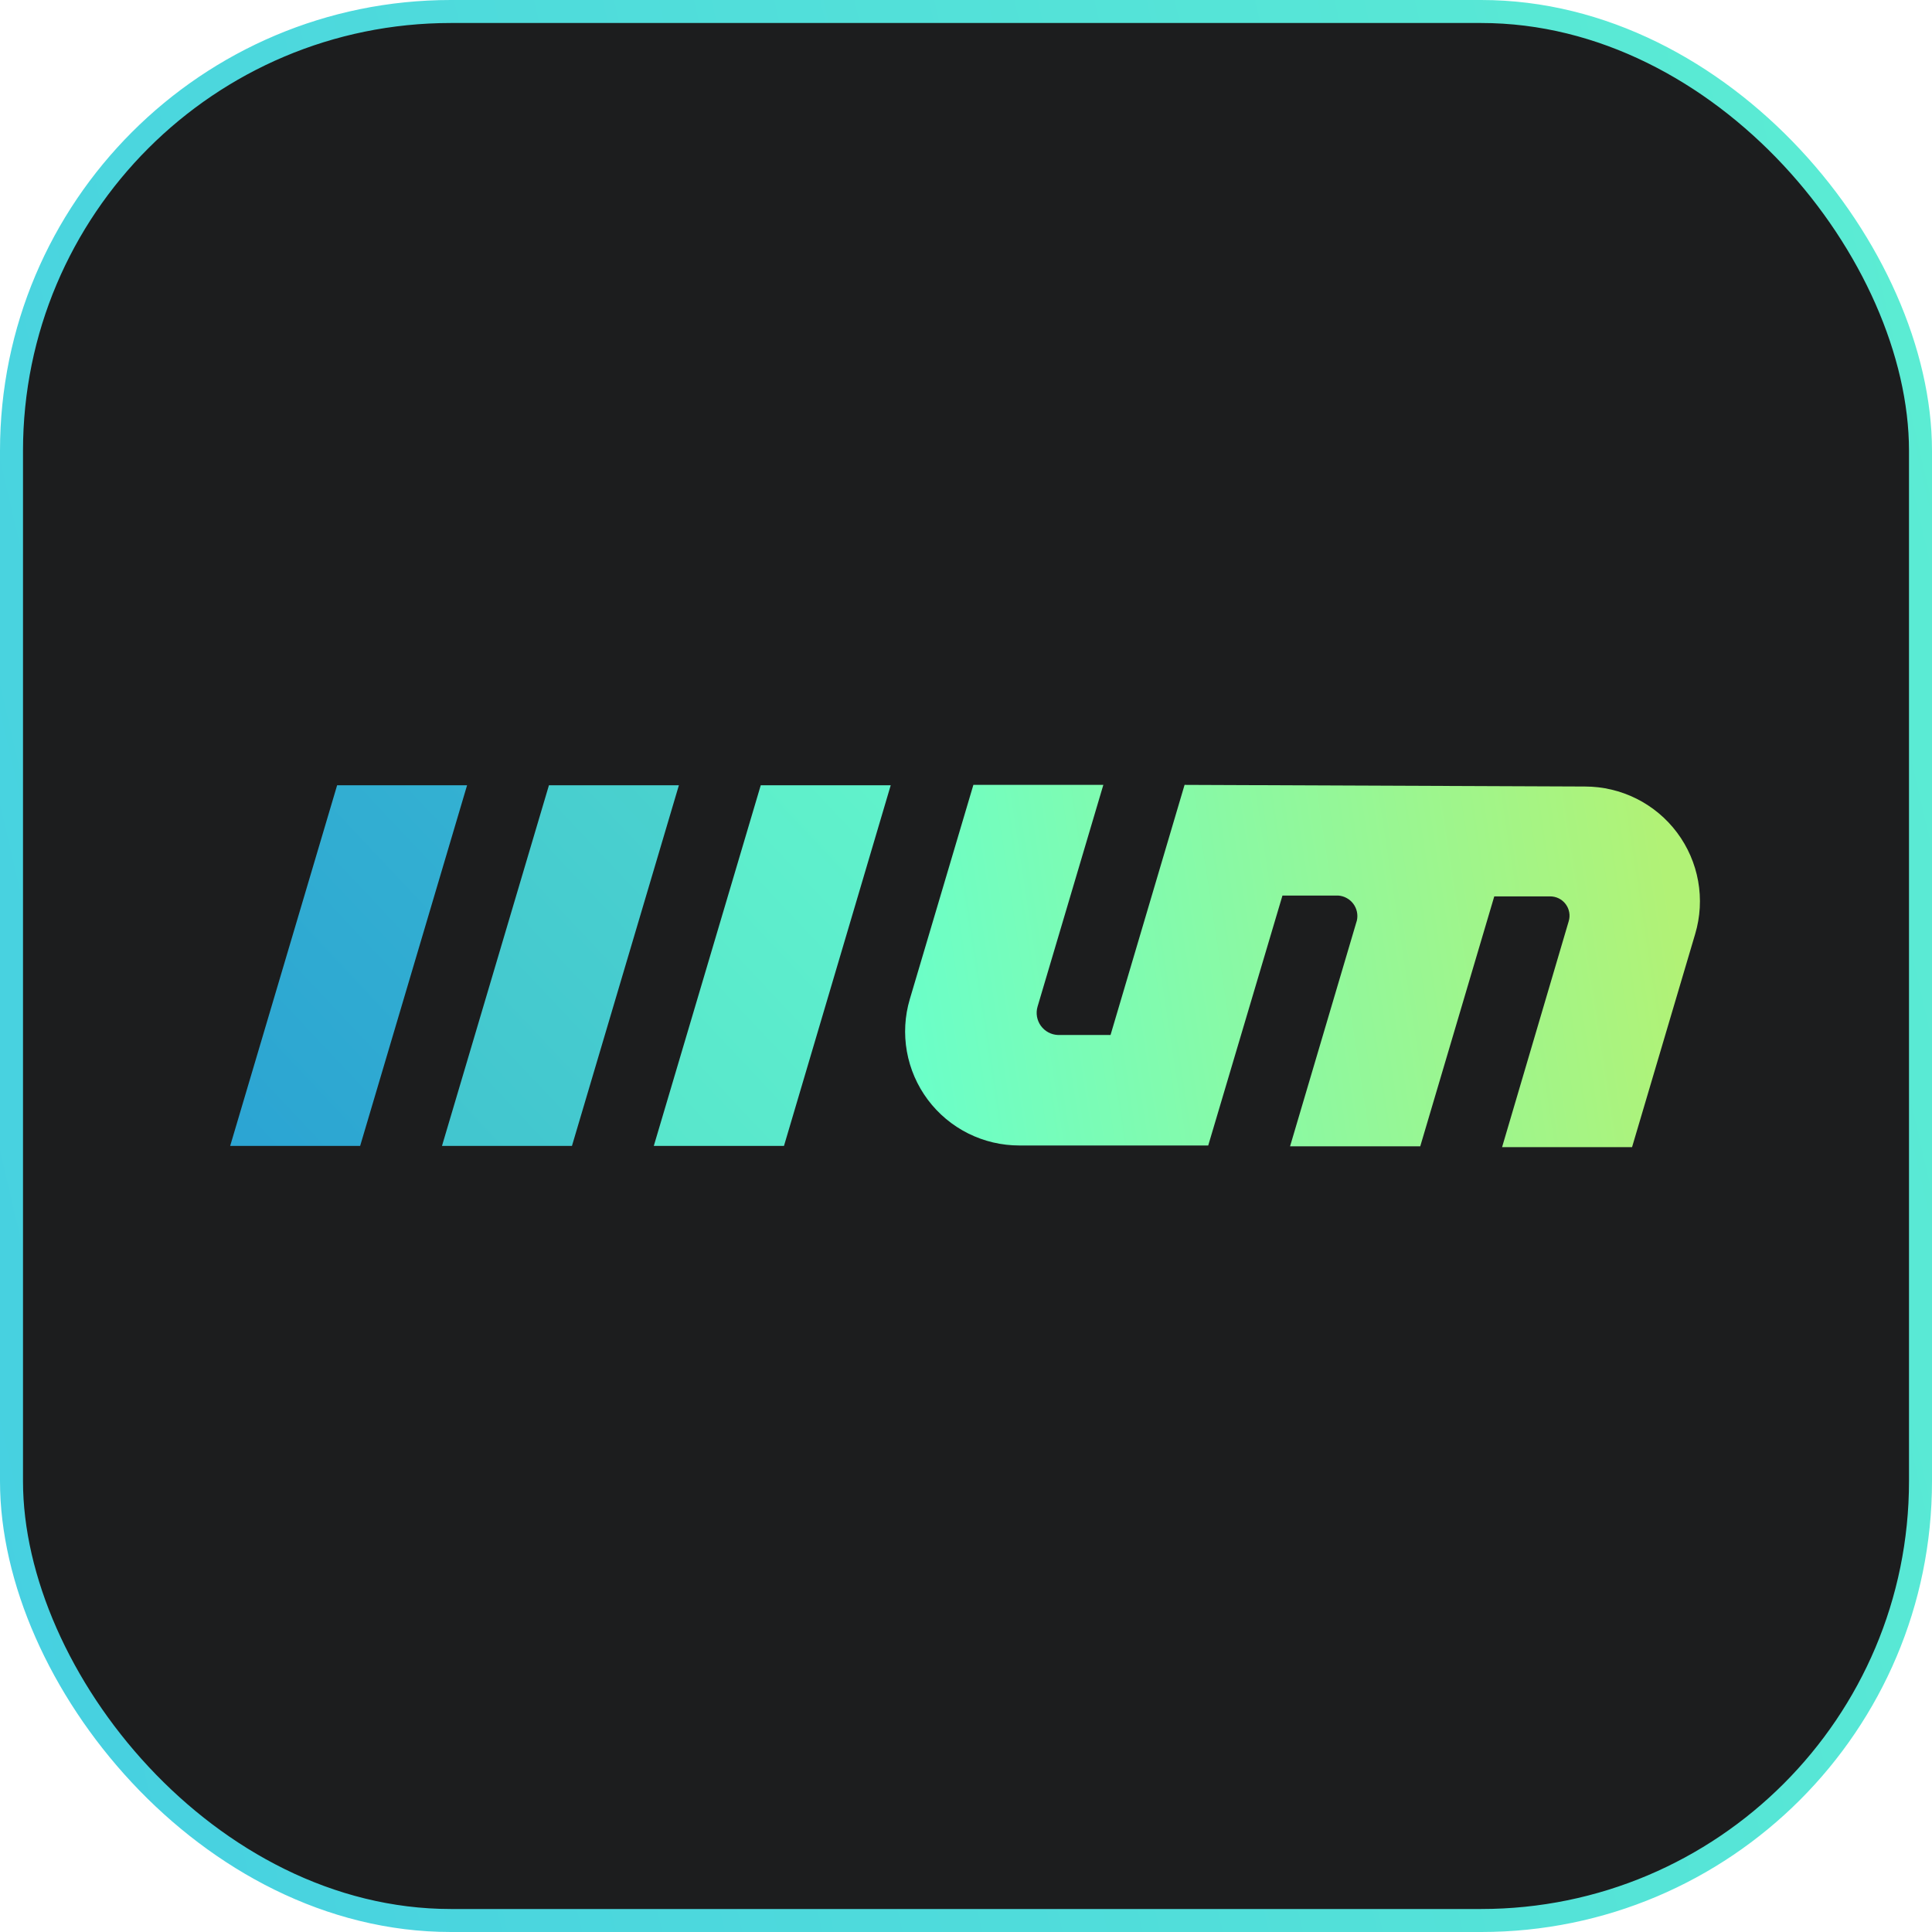 <svg xmlns="http://www.w3.org/2000/svg" width="128" height="128" viewBox="0 0 128 128" fill="none"><rect x="0.762" y="0.762" width="126.476" height="126.476" rx="29.105" fill="#1C1D1E"></rect><rect x="0.762" y="0.762" width="126.476" height="126.476" rx="29.105" stroke="url(#paint0_linear_1321_2806)" stroke-width="1.524"></rect><path d="M22.335 52.027L15.25 75.918H23.861L30.945 52.027H22.335Z" fill="url(#paint1_linear_1321_2806)"></path><path d="M36.368 52.027L29.283 75.918H37.894L44.978 52.027H36.368Z" fill="url(#paint2_linear_1321_2806)"></path><path d="M50.401 52.027L43.316 75.918H51.941L59.012 52.027H50.401Z" fill="url(#paint3_linear_1321_2806)"></path><path d="M78.481 52L73.576 68.571H70.102C69.878 68.564 69.659 68.505 69.461 68.4C69.264 68.295 69.093 68.146 68.961 67.965C68.83 67.784 68.742 67.575 68.703 67.355C68.665 67.135 68.677 66.909 68.74 66.694L73.099 52H64.489L60.279 66.191C59.943 67.318 59.877 68.509 60.084 69.667C60.291 70.825 60.766 71.919 61.471 72.861C62.176 73.803 63.093 74.568 64.146 75.094C65.2 75.62 66.362 75.893 67.541 75.891H80.048L84.966 59.333H88.658C88.854 59.346 89.044 59.401 89.216 59.495C89.388 59.588 89.538 59.717 89.656 59.873C89.773 60.029 89.856 60.209 89.898 60.4C89.94 60.591 89.94 60.789 89.898 60.98L85.47 75.946H94.095L98.999 59.388H102.692C102.892 59.386 103.091 59.431 103.271 59.519C103.451 59.608 103.608 59.738 103.728 59.898C103.849 60.058 103.93 60.244 103.965 60.442C104.001 60.639 103.989 60.842 103.931 61.034L99.517 76H108.128L112.31 61.878C112.648 60.743 112.715 59.545 112.507 58.38C112.299 57.214 111.821 56.113 111.112 55.165C110.403 54.216 109.482 53.446 108.422 52.915C107.362 52.385 106.193 52.109 105.008 52.109L78.481 52Z" fill="url(#paint4_linear_1321_2806)"></path><defs><linearGradient id="paint0_linear_1321_2806" x1="-138.667" y1="84.264" x2="632.292" y2="-94.799" gradientUnits="userSpaceOnUse"><stop stop-color="#34B7ED"></stop><stop offset="0.47" stop-color="#69FFCA"></stop><stop offset="1" stop-color="#B1F276"></stop></linearGradient><linearGradient id="paint1_linear_1321_2806" x1="-5.121" y1="65.708" x2="322.279" y2="-242.817" gradientUnits="userSpaceOnUse"><stop stop-color="#29A1D3"></stop><stop offset="0.47" stop-color="#69FFCA"></stop><stop offset="1" stop-color="#B1F276"></stop></linearGradient><linearGradient id="paint2_linear_1321_2806" x1="-90.24" y1="67.799" x2="237.161" y2="-240.726" gradientUnits="userSpaceOnUse"><stop stop-color="#29A1D3"></stop><stop offset="0.47" stop-color="#69FFCA"></stop><stop offset="1" stop-color="#B1F276"></stop></linearGradient><linearGradient id="paint3_linear_1321_2806" x1="-175.274" y1="69.891" x2="152.396" y2="-238.605" gradientUnits="userSpaceOnUse"><stop stop-color="#29A1D3"></stop><stop offset="0.47" stop-color="#69FFCA"></stop><stop offset="1" stop-color="#B1F276"></stop></linearGradient><linearGradient id="paint4_linear_1321_2806" x1="13.397" y1="75.061" x2="110.765" y2="60.205" gradientUnits="userSpaceOnUse"><stop stop-color="#29A1D3"></stop><stop offset="0.47" stop-color="#69FFCA"></stop><stop offset="1" stop-color="#B1F276"></stop></linearGradient></defs></svg>